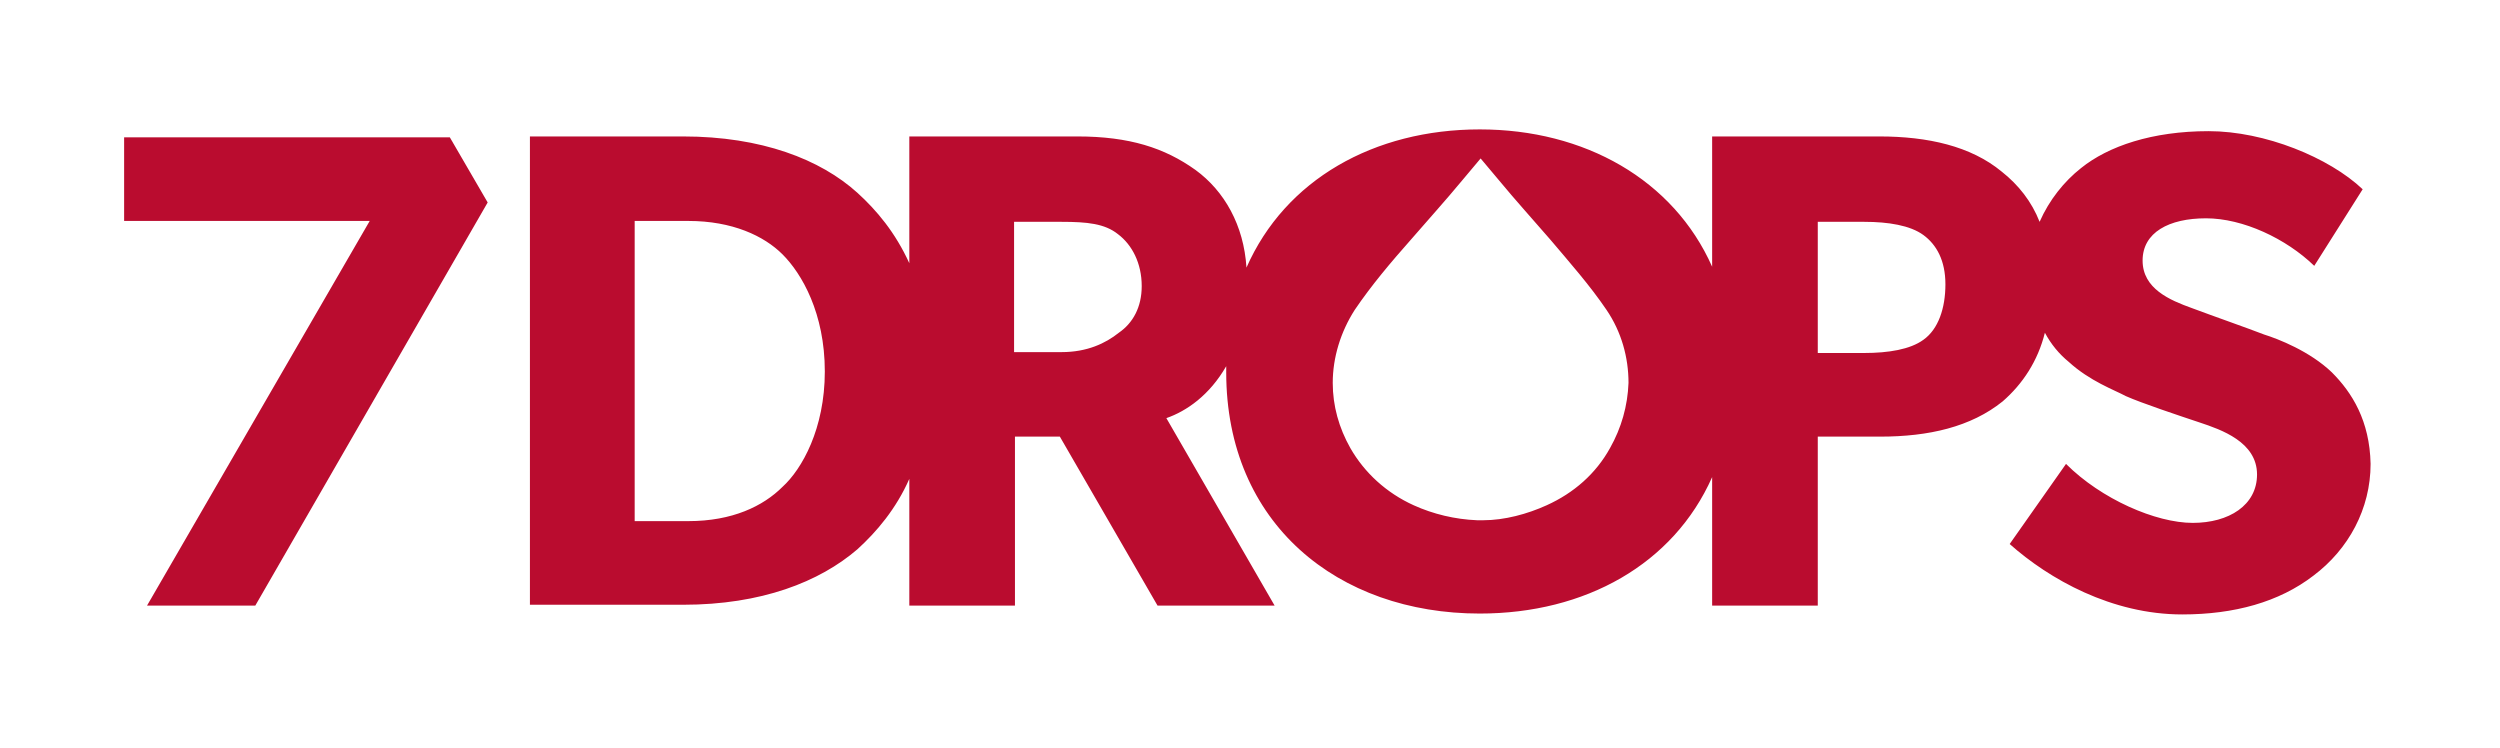 <svg width="284" height="85" viewBox="0 0 284 85" fill="none" xmlns="http://www.w3.org/2000/svg">
<path d="M14.1 15.6V25.1H42L16.7 68.8H29L55.4 23L51.1 15.6H14.1Z" fill="#BA0C2F"/>
<path d="M264.899 42.3C262.399 39.9 258.799 38.5 257.199 38C255.399 37.3 251.399 35.9 248.999 35C246.499 34.1 243.399 32.8 243.399 29.6C243.399 26.4 246.399 24.8 250.599 24.8C254.799 24.8 259.699 27.1 262.899 30.2L268.399 21.5C264.599 17.9 257.299 14.9 250.899 14.9C244.499 14.9 239.499 16.6 236.399 19.1C234.499 20.6 232.799 22.7 231.699 25.2C230.799 22.9 229.299 21 227.399 19.5C223.899 16.6 218.999 15.5 213.499 15.5H194.499V30.3C190.099 20.4 179.999 14.7 168.099 14.7C156.099 14.7 145.999 20.4 141.599 30.4C141.299 25.6 139.099 21.7 135.799 19.3C132.299 16.8 128.299 15.5 122.399 15.5H103.299V29.9C101.699 26.4 99.599 23.9 97.399 21.9C93.199 18.1 86.499 15.5 77.599 15.5H60.199V68.7H77.599C86.499 68.7 93.099 66.1 97.399 62.4C99.599 60.4 101.799 57.8 103.299 54.4V68.8H115.299V49.6H120.399L131.499 68.8H144.799L132.499 47.5C134.799 46.7 137.399 44.9 139.299 41.6C139.299 41.8 139.299 42.1 139.299 42.3C139.299 59.5 151.999 69.7 168.099 69.7C180.099 69.7 190.099 64.1 194.499 54.2V68.8H206.499V49.6H213.599C219.099 49.6 223.899 48.5 227.499 45.6C229.799 43.6 231.499 41 232.299 37.8C232.999 39.1 233.899 40.2 234.999 41.1C237.399 43.3 240.199 44.3 241.499 45C243.299 45.8 247.499 47.2 249.899 48C252.299 48.8 256.399 50.2 256.399 53.9C256.399 57.4 253.199 59.4 249.099 59.4C244.899 59.4 238.699 56.7 234.699 52.7L228.299 61.8C232.799 65.8 239.899 69.8 247.899 69.8C253.799 69.8 258.899 68.4 262.799 65.4C266.799 62.4 269.299 57.8 269.299 52.7C269.199 47.8 267.199 44.6 264.899 42.3ZM88.899 55.3C86.699 57.5 83.199 59.2 78.199 59.2H72.099V25.1H78.199C83.199 25.1 86.799 26.8 88.899 28.9C91.099 31.1 93.699 35.6 93.699 42.2C93.699 48.7 91.099 53.3 88.899 55.3ZM127.099 37.8C125.599 39 123.499 40 120.599 40H115.199V25.2H120.599C123.499 25.2 125.499 25.4 126.999 26.6C128.599 27.8 129.699 29.9 129.699 32.5C129.699 34.9 128.699 36.7 127.099 37.8ZM182.899 50.9C181.299 53.8 178.799 56 175.699 57.4C173.499 58.4 170.899 59.1 168.499 59.1H167.799C165.299 59 162.799 58.4 160.599 57.4C157.499 56 154.999 53.7 153.399 50.9C152.099 48.6 151.399 46.1 151.399 43.5C151.399 40.6 152.299 37.7 153.899 35.2C155.799 32.4 157.999 29.8 160.299 27.2C162.199 25 164.199 22.8 166.099 20.5L168.199 18L170.299 20.5C172.199 22.8 174.199 25 176.099 27.2C178.299 29.8 180.599 32.4 182.499 35.2C184.199 37.7 184.999 40.6 184.999 43.5C184.899 46.1 184.199 48.6 182.899 50.9ZM218.499 38.6C216.999 39.7 214.499 40.1 211.799 40.1H206.499V25.2H211.799C214.499 25.2 216.999 25.6 218.499 26.7C219.999 27.8 220.999 29.6 220.999 32.3C220.999 35 220.199 37.4 218.499 38.6Z" fill="#BA0C2F"/>
</svg>
